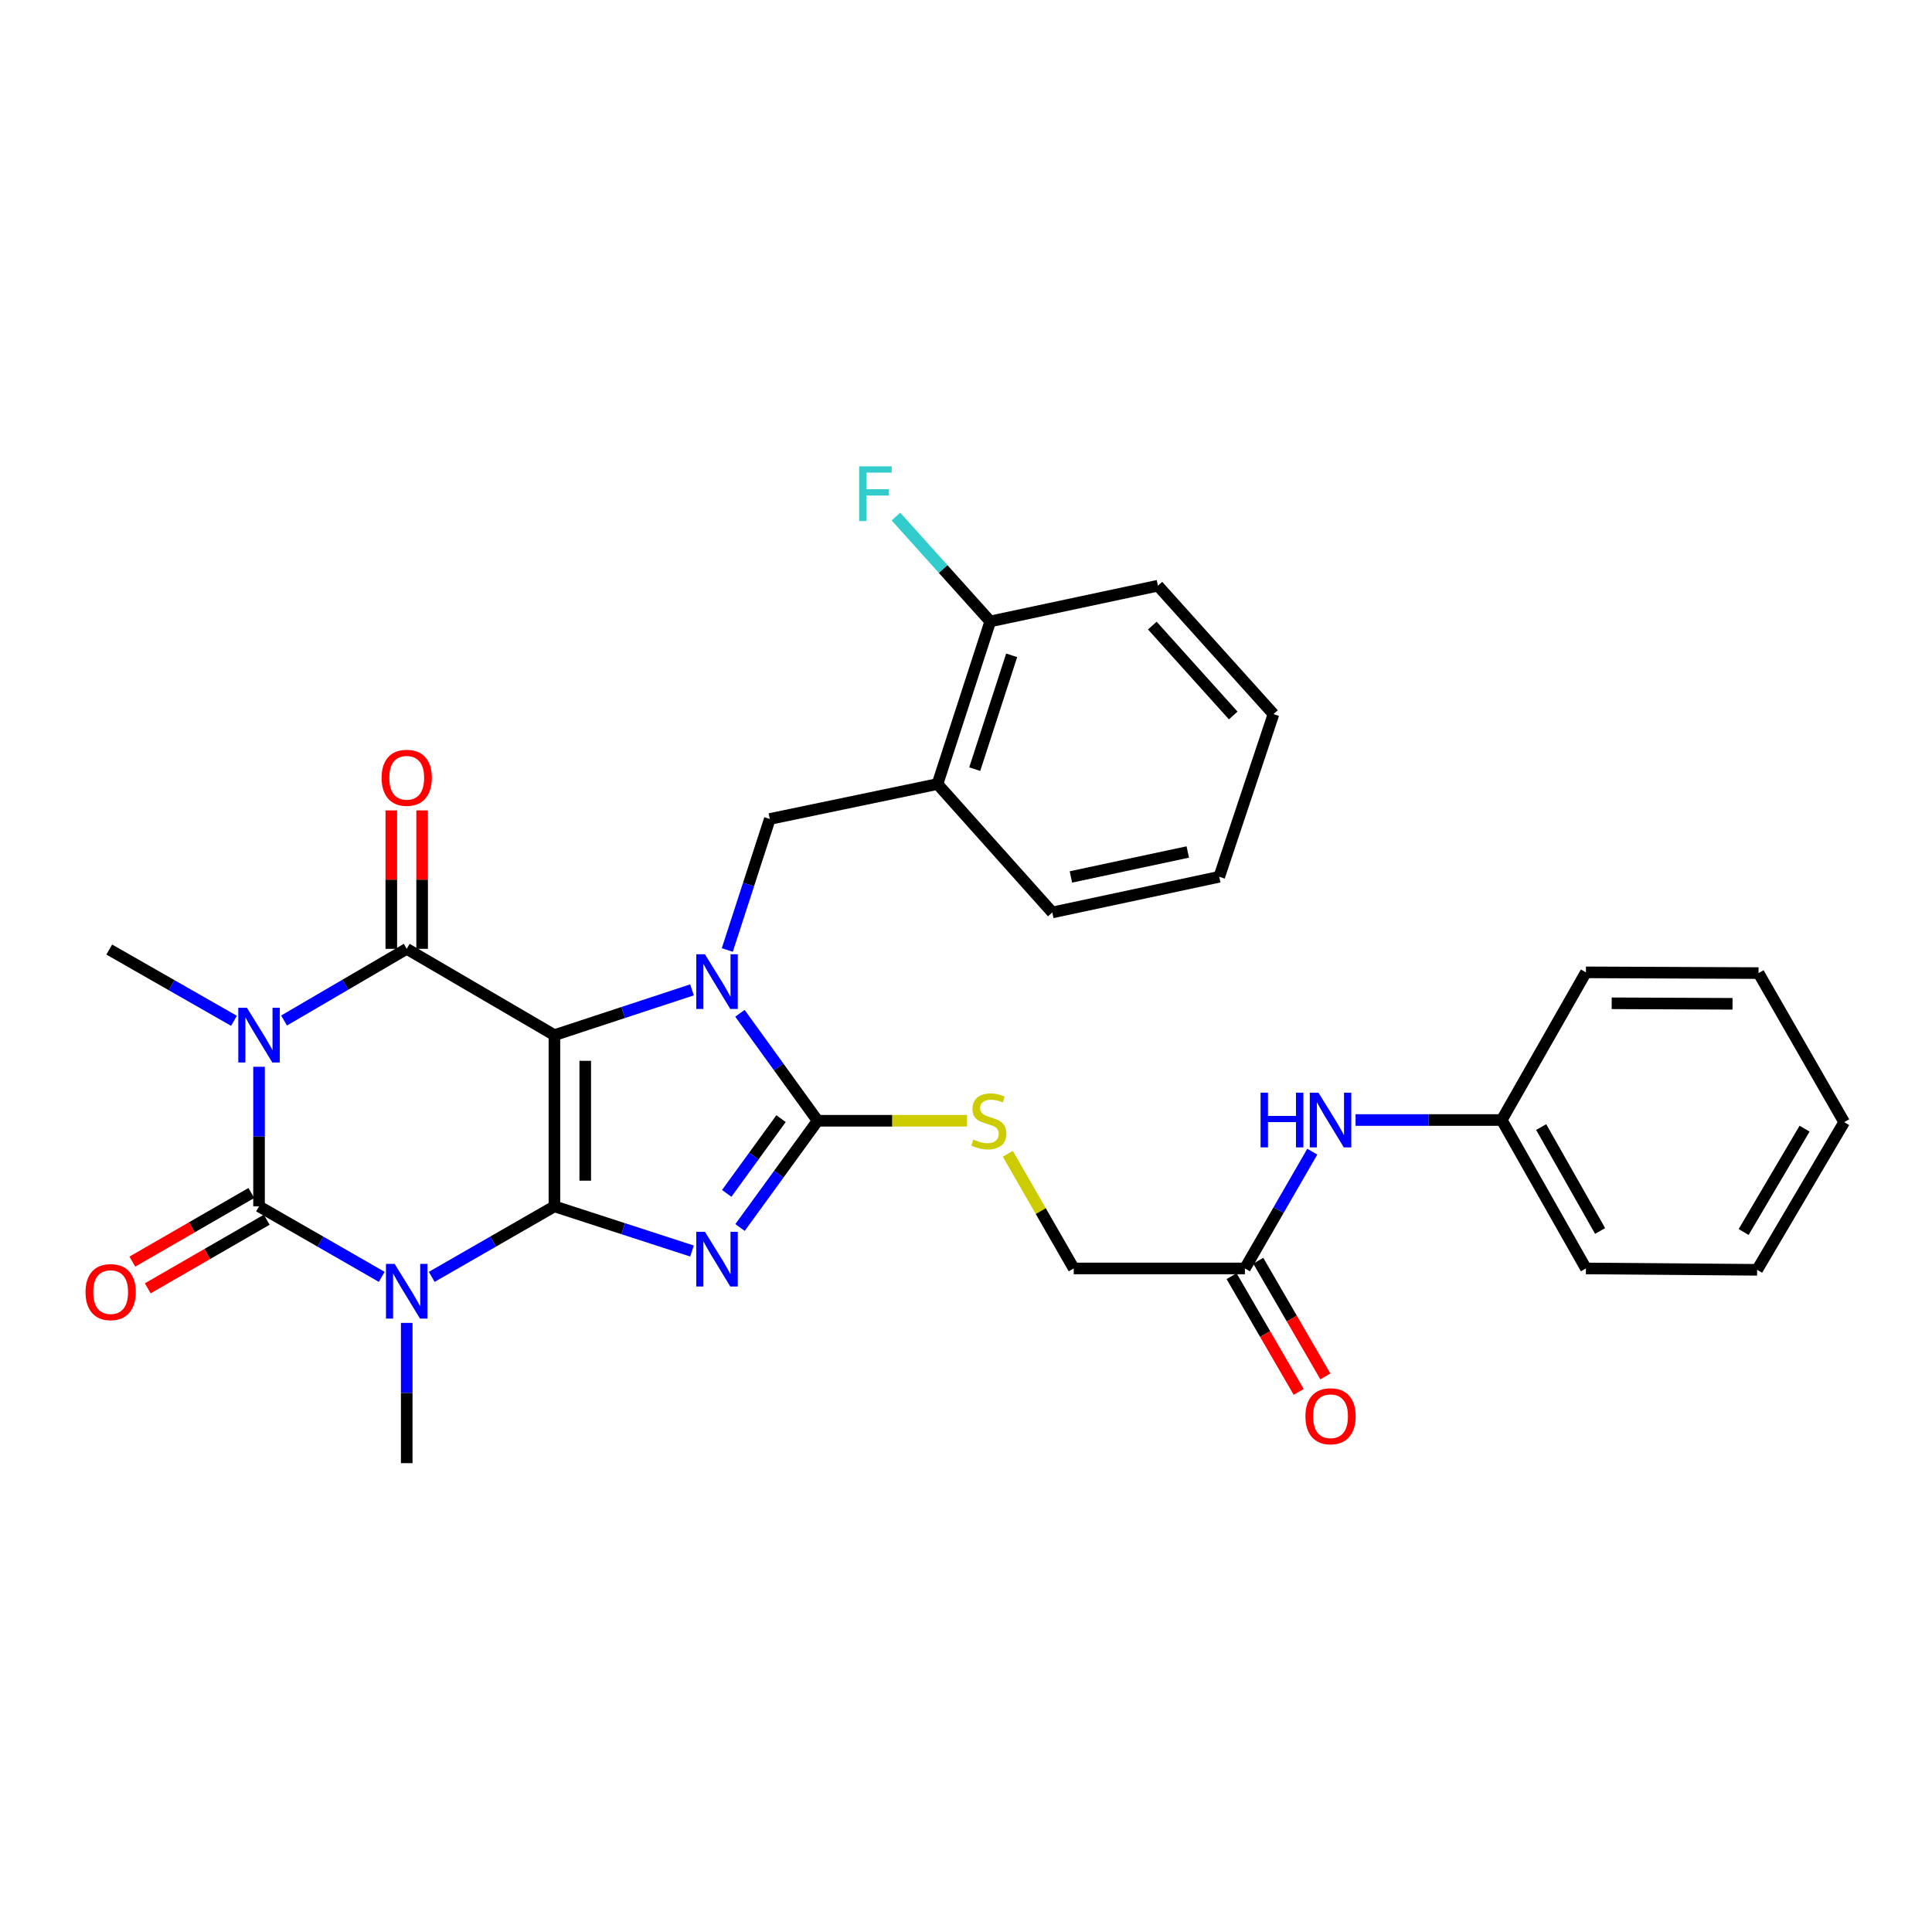 <?xml version='1.0' encoding='iso-8859-1'?>
<svg version='1.1' baseProfile='full'
              xmlns='http://www.w3.org/2000/svg'
                      xmlns:rdkit='http://www.rdkit.org/xml'
                      xmlns:xlink='http://www.w3.org/1999/xlink'
                  xml:space='preserve'
width='1000px' height='1000px' viewBox='0 0 1000 1000'>
<!-- END OF HEADER -->
<rect style='opacity:1.0;fill:#FFFFFF;stroke:none' width='1000' height='1000' x='0' y='0'> </rect>
<path class='bond-0' d='M 286.962,624.41 L 286.962,535.787' style='fill:none;fill-rule:evenodd;stroke:#000000;stroke-width:6px;stroke-linecap:butt;stroke-linejoin:miter;stroke-opacity:1' />
<path class='bond-0' d='M 302.919,611.117 L 302.919,549.081' style='fill:none;fill-rule:evenodd;stroke:#000000;stroke-width:6px;stroke-linecap:butt;stroke-linejoin:miter;stroke-opacity:1' />
<path class='bond-1' d='M 286.962,624.41 L 322.572,635.969' style='fill:none;fill-rule:evenodd;stroke:#000000;stroke-width:6px;stroke-linecap:butt;stroke-linejoin:miter;stroke-opacity:1' />
<path class='bond-1' d='M 322.572,635.969 L 358.182,647.528' style='fill:none;fill-rule:evenodd;stroke:#0000FF;stroke-width:6px;stroke-linecap:butt;stroke-linejoin:miter;stroke-opacity:1' />
<path class='bond-2' d='M 286.962,624.41 L 255.213,642.658' style='fill:none;fill-rule:evenodd;stroke:#000000;stroke-width:6px;stroke-linecap:butt;stroke-linejoin:miter;stroke-opacity:1' />
<path class='bond-2' d='M 255.213,642.658 L 223.463,660.905' style='fill:none;fill-rule:evenodd;stroke:#0000FF;stroke-width:6px;stroke-linecap:butt;stroke-linejoin:miter;stroke-opacity:1' />
<path class='bond-3' d='M 286.962,535.787 L 322.57,524.071' style='fill:none;fill-rule:evenodd;stroke:#000000;stroke-width:6px;stroke-linecap:butt;stroke-linejoin:miter;stroke-opacity:1' />
<path class='bond-3' d='M 322.57,524.071 L 358.179,512.356' style='fill:none;fill-rule:evenodd;stroke:#0000FF;stroke-width:6px;stroke-linecap:butt;stroke-linejoin:miter;stroke-opacity:1' />
<path class='bond-6' d='M 286.962,535.787 L 210.519,491.117' style='fill:none;fill-rule:evenodd;stroke:#000000;stroke-width:6px;stroke-linecap:butt;stroke-linejoin:miter;stroke-opacity:1' />
<path class='bond-7' d='M 383.036,635.358 L 403.117,607.731' style='fill:none;fill-rule:evenodd;stroke:#0000FF;stroke-width:6px;stroke-linecap:butt;stroke-linejoin:miter;stroke-opacity:1' />
<path class='bond-7' d='M 403.117,607.731 L 423.198,580.103' style='fill:none;fill-rule:evenodd;stroke:#000000;stroke-width:6px;stroke-linecap:butt;stroke-linejoin:miter;stroke-opacity:1' />
<path class='bond-7' d='M 376.153,617.688 L 390.209,598.349' style='fill:none;fill-rule:evenodd;stroke:#0000FF;stroke-width:6px;stroke-linecap:butt;stroke-linejoin:miter;stroke-opacity:1' />
<path class='bond-7' d='M 390.209,598.349 L 404.266,579.009' style='fill:none;fill-rule:evenodd;stroke:#000000;stroke-width:6px;stroke-linecap:butt;stroke-linejoin:miter;stroke-opacity:1' />
<path class='bond-5' d='M 197.575,660.905 L 165.826,642.658' style='fill:none;fill-rule:evenodd;stroke:#0000FF;stroke-width:6px;stroke-linecap:butt;stroke-linejoin:miter;stroke-opacity:1' />
<path class='bond-5' d='M 165.826,642.658 L 134.077,624.41' style='fill:none;fill-rule:evenodd;stroke:#000000;stroke-width:6px;stroke-linecap:butt;stroke-linejoin:miter;stroke-opacity:1' />
<path class='bond-17' d='M 210.519,684.729 L 210.519,721.03' style='fill:none;fill-rule:evenodd;stroke:#0000FF;stroke-width:6px;stroke-linecap:butt;stroke-linejoin:miter;stroke-opacity:1' />
<path class='bond-17' d='M 210.519,721.03 L 210.519,757.331' style='fill:none;fill-rule:evenodd;stroke:#000000;stroke-width:6px;stroke-linecap:butt;stroke-linejoin:miter;stroke-opacity:1' />
<path class='bond-8' d='M 376.448,491.72 L 387.452,457.811' style='fill:none;fill-rule:evenodd;stroke:#0000FF;stroke-width:6px;stroke-linecap:butt;stroke-linejoin:miter;stroke-opacity:1' />
<path class='bond-8' d='M 387.452,457.811 L 398.456,423.903' style='fill:none;fill-rule:evenodd;stroke:#000000;stroke-width:6px;stroke-linecap:butt;stroke-linejoin:miter;stroke-opacity:1' />
<path class='bond-31' d='M 382.978,524.475 L 403.088,552.289' style='fill:none;fill-rule:evenodd;stroke:#0000FF;stroke-width:6px;stroke-linecap:butt;stroke-linejoin:miter;stroke-opacity:1' />
<path class='bond-31' d='M 403.088,552.289 L 423.198,580.103' style='fill:none;fill-rule:evenodd;stroke:#000000;stroke-width:6px;stroke-linecap:butt;stroke-linejoin:miter;stroke-opacity:1' />
<path class='bond-4' d='M 134.077,552.163 L 134.077,588.286' style='fill:none;fill-rule:evenodd;stroke:#0000FF;stroke-width:6px;stroke-linecap:butt;stroke-linejoin:miter;stroke-opacity:1' />
<path class='bond-4' d='M 134.077,588.286 L 134.077,624.41' style='fill:none;fill-rule:evenodd;stroke:#000000;stroke-width:6px;stroke-linecap:butt;stroke-linejoin:miter;stroke-opacity:1' />
<path class='bond-18' d='M 121.104,528.374 L 88.824,509.927' style='fill:none;fill-rule:evenodd;stroke:#0000FF;stroke-width:6px;stroke-linecap:butt;stroke-linejoin:miter;stroke-opacity:1' />
<path class='bond-18' d='M 88.824,509.927 L 56.544,491.48' style='fill:none;fill-rule:evenodd;stroke:#000000;stroke-width:6px;stroke-linecap:butt;stroke-linejoin:miter;stroke-opacity:1' />
<path class='bond-32' d='M 147.03,528.218 L 178.775,509.667' style='fill:none;fill-rule:evenodd;stroke:#0000FF;stroke-width:6px;stroke-linecap:butt;stroke-linejoin:miter;stroke-opacity:1' />
<path class='bond-32' d='M 178.775,509.667 L 210.519,491.117' style='fill:none;fill-rule:evenodd;stroke:#000000;stroke-width:6px;stroke-linecap:butt;stroke-linejoin:miter;stroke-opacity:1' />
<path class='bond-11' d='M 130.091,617.499 L 99.296,635.26' style='fill:none;fill-rule:evenodd;stroke:#000000;stroke-width:6px;stroke-linecap:butt;stroke-linejoin:miter;stroke-opacity:1' />
<path class='bond-11' d='M 99.296,635.26 L 68.501,653.021' style='fill:none;fill-rule:evenodd;stroke:#FF0000;stroke-width:6px;stroke-linecap:butt;stroke-linejoin:miter;stroke-opacity:1' />
<path class='bond-11' d='M 138.063,631.321 L 107.268,649.082' style='fill:none;fill-rule:evenodd;stroke:#000000;stroke-width:6px;stroke-linecap:butt;stroke-linejoin:miter;stroke-opacity:1' />
<path class='bond-11' d='M 107.268,649.082 L 76.474,666.843' style='fill:none;fill-rule:evenodd;stroke:#FF0000;stroke-width:6px;stroke-linecap:butt;stroke-linejoin:miter;stroke-opacity:1' />
<path class='bond-12' d='M 218.498,491.117 L 218.498,455.293' style='fill:none;fill-rule:evenodd;stroke:#000000;stroke-width:6px;stroke-linecap:butt;stroke-linejoin:miter;stroke-opacity:1' />
<path class='bond-12' d='M 218.498,455.293 L 218.498,419.469' style='fill:none;fill-rule:evenodd;stroke:#FF0000;stroke-width:6px;stroke-linecap:butt;stroke-linejoin:miter;stroke-opacity:1' />
<path class='bond-12' d='M 202.541,491.117 L 202.541,455.293' style='fill:none;fill-rule:evenodd;stroke:#000000;stroke-width:6px;stroke-linecap:butt;stroke-linejoin:miter;stroke-opacity:1' />
<path class='bond-12' d='M 202.541,455.293 L 202.541,419.469' style='fill:none;fill-rule:evenodd;stroke:#FF0000;stroke-width:6px;stroke-linecap:butt;stroke-linejoin:miter;stroke-opacity:1' />
<path class='bond-10' d='M 423.198,580.103 L 461.862,580.103' style='fill:none;fill-rule:evenodd;stroke:#000000;stroke-width:6px;stroke-linecap:butt;stroke-linejoin:miter;stroke-opacity:1' />
<path class='bond-10' d='M 461.862,580.103 L 500.526,580.103' style='fill:none;fill-rule:evenodd;stroke:#CCCC00;stroke-width:6px;stroke-linecap:butt;stroke-linejoin:miter;stroke-opacity:1' />
<path class='bond-9' d='M 398.456,423.903 L 485.244,405.818' style='fill:none;fill-rule:evenodd;stroke:#000000;stroke-width:6px;stroke-linecap:butt;stroke-linejoin:miter;stroke-opacity:1' />
<path class='bond-15' d='M 485.244,405.818 L 512.548,321.646' style='fill:none;fill-rule:evenodd;stroke:#000000;stroke-width:6px;stroke-linecap:butt;stroke-linejoin:miter;stroke-opacity:1' />
<path class='bond-15' d='M 504.518,398.116 L 523.631,339.195' style='fill:none;fill-rule:evenodd;stroke:#000000;stroke-width:6px;stroke-linecap:butt;stroke-linejoin:miter;stroke-opacity:1' />
<path class='bond-22' d='M 485.244,405.818 L 544.675,472.279' style='fill:none;fill-rule:evenodd;stroke:#000000;stroke-width:6px;stroke-linecap:butt;stroke-linejoin:miter;stroke-opacity:1' />
<path class='bond-19' d='M 521.642,597.187 L 538.703,626.866' style='fill:none;fill-rule:evenodd;stroke:#CCCC00;stroke-width:6px;stroke-linecap:butt;stroke-linejoin:miter;stroke-opacity:1' />
<path class='bond-19' d='M 538.703,626.866 L 555.765,656.546' style='fill:none;fill-rule:evenodd;stroke:#000000;stroke-width:6px;stroke-linecap:butt;stroke-linejoin:miter;stroke-opacity:1' />
<path class='bond-13' d='M 644.37,656.546 L 555.765,656.546' style='fill:none;fill-rule:evenodd;stroke:#000000;stroke-width:6px;stroke-linecap:butt;stroke-linejoin:miter;stroke-opacity:1' />
<path class='bond-14' d='M 644.37,656.546 L 661.804,626.322' style='fill:none;fill-rule:evenodd;stroke:#000000;stroke-width:6px;stroke-linecap:butt;stroke-linejoin:miter;stroke-opacity:1' />
<path class='bond-14' d='M 661.804,626.322 L 679.238,596.099' style='fill:none;fill-rule:evenodd;stroke:#0000FF;stroke-width:6px;stroke-linecap:butt;stroke-linejoin:miter;stroke-opacity:1' />
<path class='bond-16' d='M 637.468,660.548 L 654.834,690.496' style='fill:none;fill-rule:evenodd;stroke:#000000;stroke-width:6px;stroke-linecap:butt;stroke-linejoin:miter;stroke-opacity:1' />
<path class='bond-16' d='M 654.834,690.496 L 672.199,720.444' style='fill:none;fill-rule:evenodd;stroke:#FF0000;stroke-width:6px;stroke-linecap:butt;stroke-linejoin:miter;stroke-opacity:1' />
<path class='bond-16' d='M 651.272,652.543 L 668.638,682.491' style='fill:none;fill-rule:evenodd;stroke:#000000;stroke-width:6px;stroke-linecap:butt;stroke-linejoin:miter;stroke-opacity:1' />
<path class='bond-16' d='M 668.638,682.491 L 686.003,712.439' style='fill:none;fill-rule:evenodd;stroke:#FF0000;stroke-width:6px;stroke-linecap:butt;stroke-linejoin:miter;stroke-opacity:1' />
<path class='bond-21' d='M 701.641,579.722 L 739.47,579.722' style='fill:none;fill-rule:evenodd;stroke:#0000FF;stroke-width:6px;stroke-linecap:butt;stroke-linejoin:miter;stroke-opacity:1' />
<path class='bond-21' d='M 739.47,579.722 L 777.3,579.722' style='fill:none;fill-rule:evenodd;stroke:#000000;stroke-width:6px;stroke-linecap:butt;stroke-linejoin:miter;stroke-opacity:1' />
<path class='bond-20' d='M 512.548,321.646 L 488.15,294.511' style='fill:none;fill-rule:evenodd;stroke:#000000;stroke-width:6px;stroke-linecap:butt;stroke-linejoin:miter;stroke-opacity:1' />
<path class='bond-20' d='M 488.15,294.511 L 463.751,267.376' style='fill:none;fill-rule:evenodd;stroke:#33CCCC;stroke-width:6px;stroke-linecap:butt;stroke-linejoin:miter;stroke-opacity:1' />
<path class='bond-23' d='M 512.548,321.646 L 599.327,303.162' style='fill:none;fill-rule:evenodd;stroke:#000000;stroke-width:6px;stroke-linecap:butt;stroke-linejoin:miter;stroke-opacity:1' />
<path class='bond-24' d='M 777.3,579.722 L 820.871,656.546' style='fill:none;fill-rule:evenodd;stroke:#000000;stroke-width:6px;stroke-linecap:butt;stroke-linejoin:miter;stroke-opacity:1' />
<path class='bond-24' d='M 797.715,583.373 L 828.215,637.15' style='fill:none;fill-rule:evenodd;stroke:#000000;stroke-width:6px;stroke-linecap:butt;stroke-linejoin:miter;stroke-opacity:1' />
<path class='bond-25' d='M 777.3,579.722 L 820.871,503.288' style='fill:none;fill-rule:evenodd;stroke:#000000;stroke-width:6px;stroke-linecap:butt;stroke-linejoin:miter;stroke-opacity:1' />
<path class='bond-26' d='M 544.675,472.279 L 631.081,453.822' style='fill:none;fill-rule:evenodd;stroke:#000000;stroke-width:6px;stroke-linecap:butt;stroke-linejoin:miter;stroke-opacity:1' />
<path class='bond-26' d='M 554.302,453.905 L 614.787,440.986' style='fill:none;fill-rule:evenodd;stroke:#000000;stroke-width:6px;stroke-linecap:butt;stroke-linejoin:miter;stroke-opacity:1' />
<path class='bond-33' d='M 599.327,303.162 L 659.148,369.631' style='fill:none;fill-rule:evenodd;stroke:#000000;stroke-width:6px;stroke-linecap:butt;stroke-linejoin:miter;stroke-opacity:1' />
<path class='bond-33' d='M 596.439,323.807 L 638.314,370.336' style='fill:none;fill-rule:evenodd;stroke:#000000;stroke-width:6px;stroke-linecap:butt;stroke-linejoin:miter;stroke-opacity:1' />
<path class='bond-28' d='M 820.871,656.546 L 909.494,657.255' style='fill:none;fill-rule:evenodd;stroke:#000000;stroke-width:6px;stroke-linecap:butt;stroke-linejoin:miter;stroke-opacity:1' />
<path class='bond-29' d='M 820.871,503.288 L 910.221,503.669' style='fill:none;fill-rule:evenodd;stroke:#000000;stroke-width:6px;stroke-linecap:butt;stroke-linejoin:miter;stroke-opacity:1' />
<path class='bond-29' d='M 834.205,519.302 L 896.75,519.569' style='fill:none;fill-rule:evenodd;stroke:#000000;stroke-width:6px;stroke-linecap:butt;stroke-linejoin:miter;stroke-opacity:1' />
<path class='bond-27' d='M 631.081,453.822 L 659.148,369.631' style='fill:none;fill-rule:evenodd;stroke:#000000;stroke-width:6px;stroke-linecap:butt;stroke-linejoin:miter;stroke-opacity:1' />
<path class='bond-34' d='M 909.494,657.255 L 954.545,580.83' style='fill:none;fill-rule:evenodd;stroke:#000000;stroke-width:6px;stroke-linecap:butt;stroke-linejoin:miter;stroke-opacity:1' />
<path class='bond-34' d='M 902.505,637.688 L 934.041,584.19' style='fill:none;fill-rule:evenodd;stroke:#000000;stroke-width:6px;stroke-linecap:butt;stroke-linejoin:miter;stroke-opacity:1' />
<path class='bond-30' d='M 910.221,503.669 L 954.545,580.83' style='fill:none;fill-rule:evenodd;stroke:#000000;stroke-width:6px;stroke-linecap:butt;stroke-linejoin:miter;stroke-opacity:1' />
<path  class='atom-2' d='M 364.874 637.572
L 374.154 652.572
Q 375.074 654.052, 376.554 656.732
Q 378.034 659.412, 378.114 659.572
L 378.114 637.572
L 381.874 637.572
L 381.874 665.892
L 377.994 665.892
L 368.034 649.492
Q 366.874 647.572, 365.634 645.372
Q 364.434 643.172, 364.074 642.492
L 364.074 665.892
L 360.394 665.892
L 360.394 637.572
L 364.874 637.572
' fill='#0000FF'/>
<path  class='atom-3' d='M 204.259 654.185
L 213.539 669.185
Q 214.459 670.665, 215.939 673.345
Q 217.419 676.025, 217.499 676.185
L 217.499 654.185
L 221.259 654.185
L 221.259 682.505
L 217.379 682.505
L 207.419 666.105
Q 206.259 664.185, 205.019 661.985
Q 203.819 659.785, 203.459 659.105
L 203.459 682.505
L 199.779 682.505
L 199.779 654.185
L 204.259 654.185
' fill='#0000FF'/>
<path  class='atom-4' d='M 364.874 493.933
L 374.154 508.933
Q 375.074 510.413, 376.554 513.093
Q 378.034 515.773, 378.114 515.933
L 378.114 493.933
L 381.874 493.933
L 381.874 522.253
L 377.994 522.253
L 368.034 505.853
Q 366.874 503.933, 365.634 501.733
Q 364.434 499.533, 364.074 498.853
L 364.074 522.253
L 360.394 522.253
L 360.394 493.933
L 364.874 493.933
' fill='#0000FF'/>
<path  class='atom-5' d='M 127.817 521.627
L 137.097 536.627
Q 138.017 538.107, 139.497 540.787
Q 140.977 543.467, 141.057 543.627
L 141.057 521.627
L 144.817 521.627
L 144.817 549.947
L 140.937 549.947
L 130.977 533.547
Q 129.817 531.627, 128.577 529.427
Q 127.377 527.227, 127.017 526.547
L 127.017 549.947
L 123.337 549.947
L 123.337 521.627
L 127.817 521.627
' fill='#0000FF'/>
<path  class='atom-11' d='M 503.821 589.823
Q 504.141 589.943, 505.461 590.503
Q 506.781 591.063, 508.221 591.423
Q 509.701 591.743, 511.141 591.743
Q 513.821 591.743, 515.381 590.463
Q 516.941 589.143, 516.941 586.863
Q 516.941 585.303, 516.141 584.343
Q 515.381 583.383, 514.181 582.863
Q 512.981 582.343, 510.981 581.743
Q 508.461 580.983, 506.941 580.263
Q 505.461 579.543, 504.381 578.023
Q 503.341 576.503, 503.341 573.943
Q 503.341 570.383, 505.741 568.183
Q 508.181 565.983, 512.981 565.983
Q 516.261 565.983, 519.981 567.543
L 519.061 570.623
Q 515.661 569.223, 513.101 569.223
Q 510.341 569.223, 508.821 570.383
Q 507.301 571.503, 507.341 573.463
Q 507.341 574.983, 508.101 575.903
Q 508.901 576.823, 510.021 577.343
Q 511.181 577.863, 513.101 578.463
Q 515.661 579.263, 517.181 580.063
Q 518.701 580.863, 519.781 582.503
Q 520.901 584.103, 520.901 586.863
Q 520.901 590.783, 518.261 592.903
Q 515.661 594.983, 511.301 594.983
Q 508.781 594.983, 506.861 594.423
Q 504.981 593.903, 502.741 592.983
L 503.821 589.823
' fill='#CCCC00'/>
<path  class='atom-12' d='M 44.271 668.788
Q 44.271 661.988, 47.631 658.188
Q 50.991 654.388, 57.271 654.388
Q 63.551 654.388, 66.911 658.188
Q 70.271 661.988, 70.271 668.788
Q 70.271 675.668, 66.871 679.588
Q 63.471 683.468, 57.271 683.468
Q 51.031 683.468, 47.631 679.588
Q 44.271 675.708, 44.271 668.788
M 57.271 680.268
Q 61.591 680.268, 63.911 677.388
Q 66.271 674.468, 66.271 668.788
Q 66.271 663.228, 63.911 660.428
Q 61.591 657.588, 57.271 657.588
Q 52.951 657.588, 50.591 660.388
Q 48.271 663.188, 48.271 668.788
Q 48.271 674.508, 50.591 677.388
Q 52.951 680.268, 57.271 680.268
' fill='#FF0000'/>
<path  class='atom-13' d='M 197.519 402.574
Q 197.519 395.774, 200.879 391.974
Q 204.239 388.174, 210.519 388.174
Q 216.799 388.174, 220.159 391.974
Q 223.519 395.774, 223.519 402.574
Q 223.519 409.454, 220.119 413.374
Q 216.719 417.254, 210.519 417.254
Q 204.279 417.254, 200.879 413.374
Q 197.519 409.494, 197.519 402.574
M 210.519 414.054
Q 214.839 414.054, 217.159 411.174
Q 219.519 408.254, 219.519 402.574
Q 219.519 397.014, 217.159 394.214
Q 214.839 391.374, 210.519 391.374
Q 206.199 391.374, 203.839 394.174
Q 201.519 396.974, 201.519 402.574
Q 201.519 408.294, 203.839 411.174
Q 206.199 414.054, 210.519 414.054
' fill='#FF0000'/>
<path  class='atom-15' d='M 652.466 565.562
L 656.306 565.562
L 656.306 577.602
L 670.786 577.602
L 670.786 565.562
L 674.626 565.562
L 674.626 593.882
L 670.786 593.882
L 670.786 580.802
L 656.306 580.802
L 656.306 593.882
L 652.466 593.882
L 652.466 565.562
' fill='#0000FF'/>
<path  class='atom-15' d='M 682.426 565.562
L 691.706 580.562
Q 692.626 582.042, 694.106 584.722
Q 695.586 587.402, 695.666 587.562
L 695.666 565.562
L 699.426 565.562
L 699.426 593.882
L 695.546 593.882
L 685.586 577.482
Q 684.426 575.562, 683.186 573.362
Q 681.986 571.162, 681.626 570.482
L 681.626 593.882
L 677.946 593.882
L 677.946 565.562
L 682.426 565.562
' fill='#0000FF'/>
<path  class='atom-17' d='M 675.686 733.05
Q 675.686 726.25, 679.046 722.45
Q 682.406 718.65, 688.686 718.65
Q 694.966 718.65, 698.326 722.45
Q 701.686 726.25, 701.686 733.05
Q 701.686 739.93, 698.286 743.85
Q 694.886 747.73, 688.686 747.73
Q 682.446 747.73, 679.046 743.85
Q 675.686 739.97, 675.686 733.05
M 688.686 744.53
Q 693.006 744.53, 695.326 741.65
Q 697.686 738.73, 697.686 733.05
Q 697.686 727.49, 695.326 724.69
Q 693.006 721.85, 688.686 721.85
Q 684.366 721.85, 682.006 724.65
Q 679.686 727.45, 679.686 733.05
Q 679.686 738.77, 682.006 741.65
Q 684.366 744.53, 688.686 744.53
' fill='#FF0000'/>
<path  class='atom-21' d='M 444.689 241.38
L 461.529 241.38
L 461.529 244.62
L 448.489 244.62
L 448.489 253.22
L 460.089 253.22
L 460.089 256.5
L 448.489 256.5
L 448.489 269.7
L 444.689 269.7
L 444.689 241.38
' fill='#33CCCC'/>
</svg>
